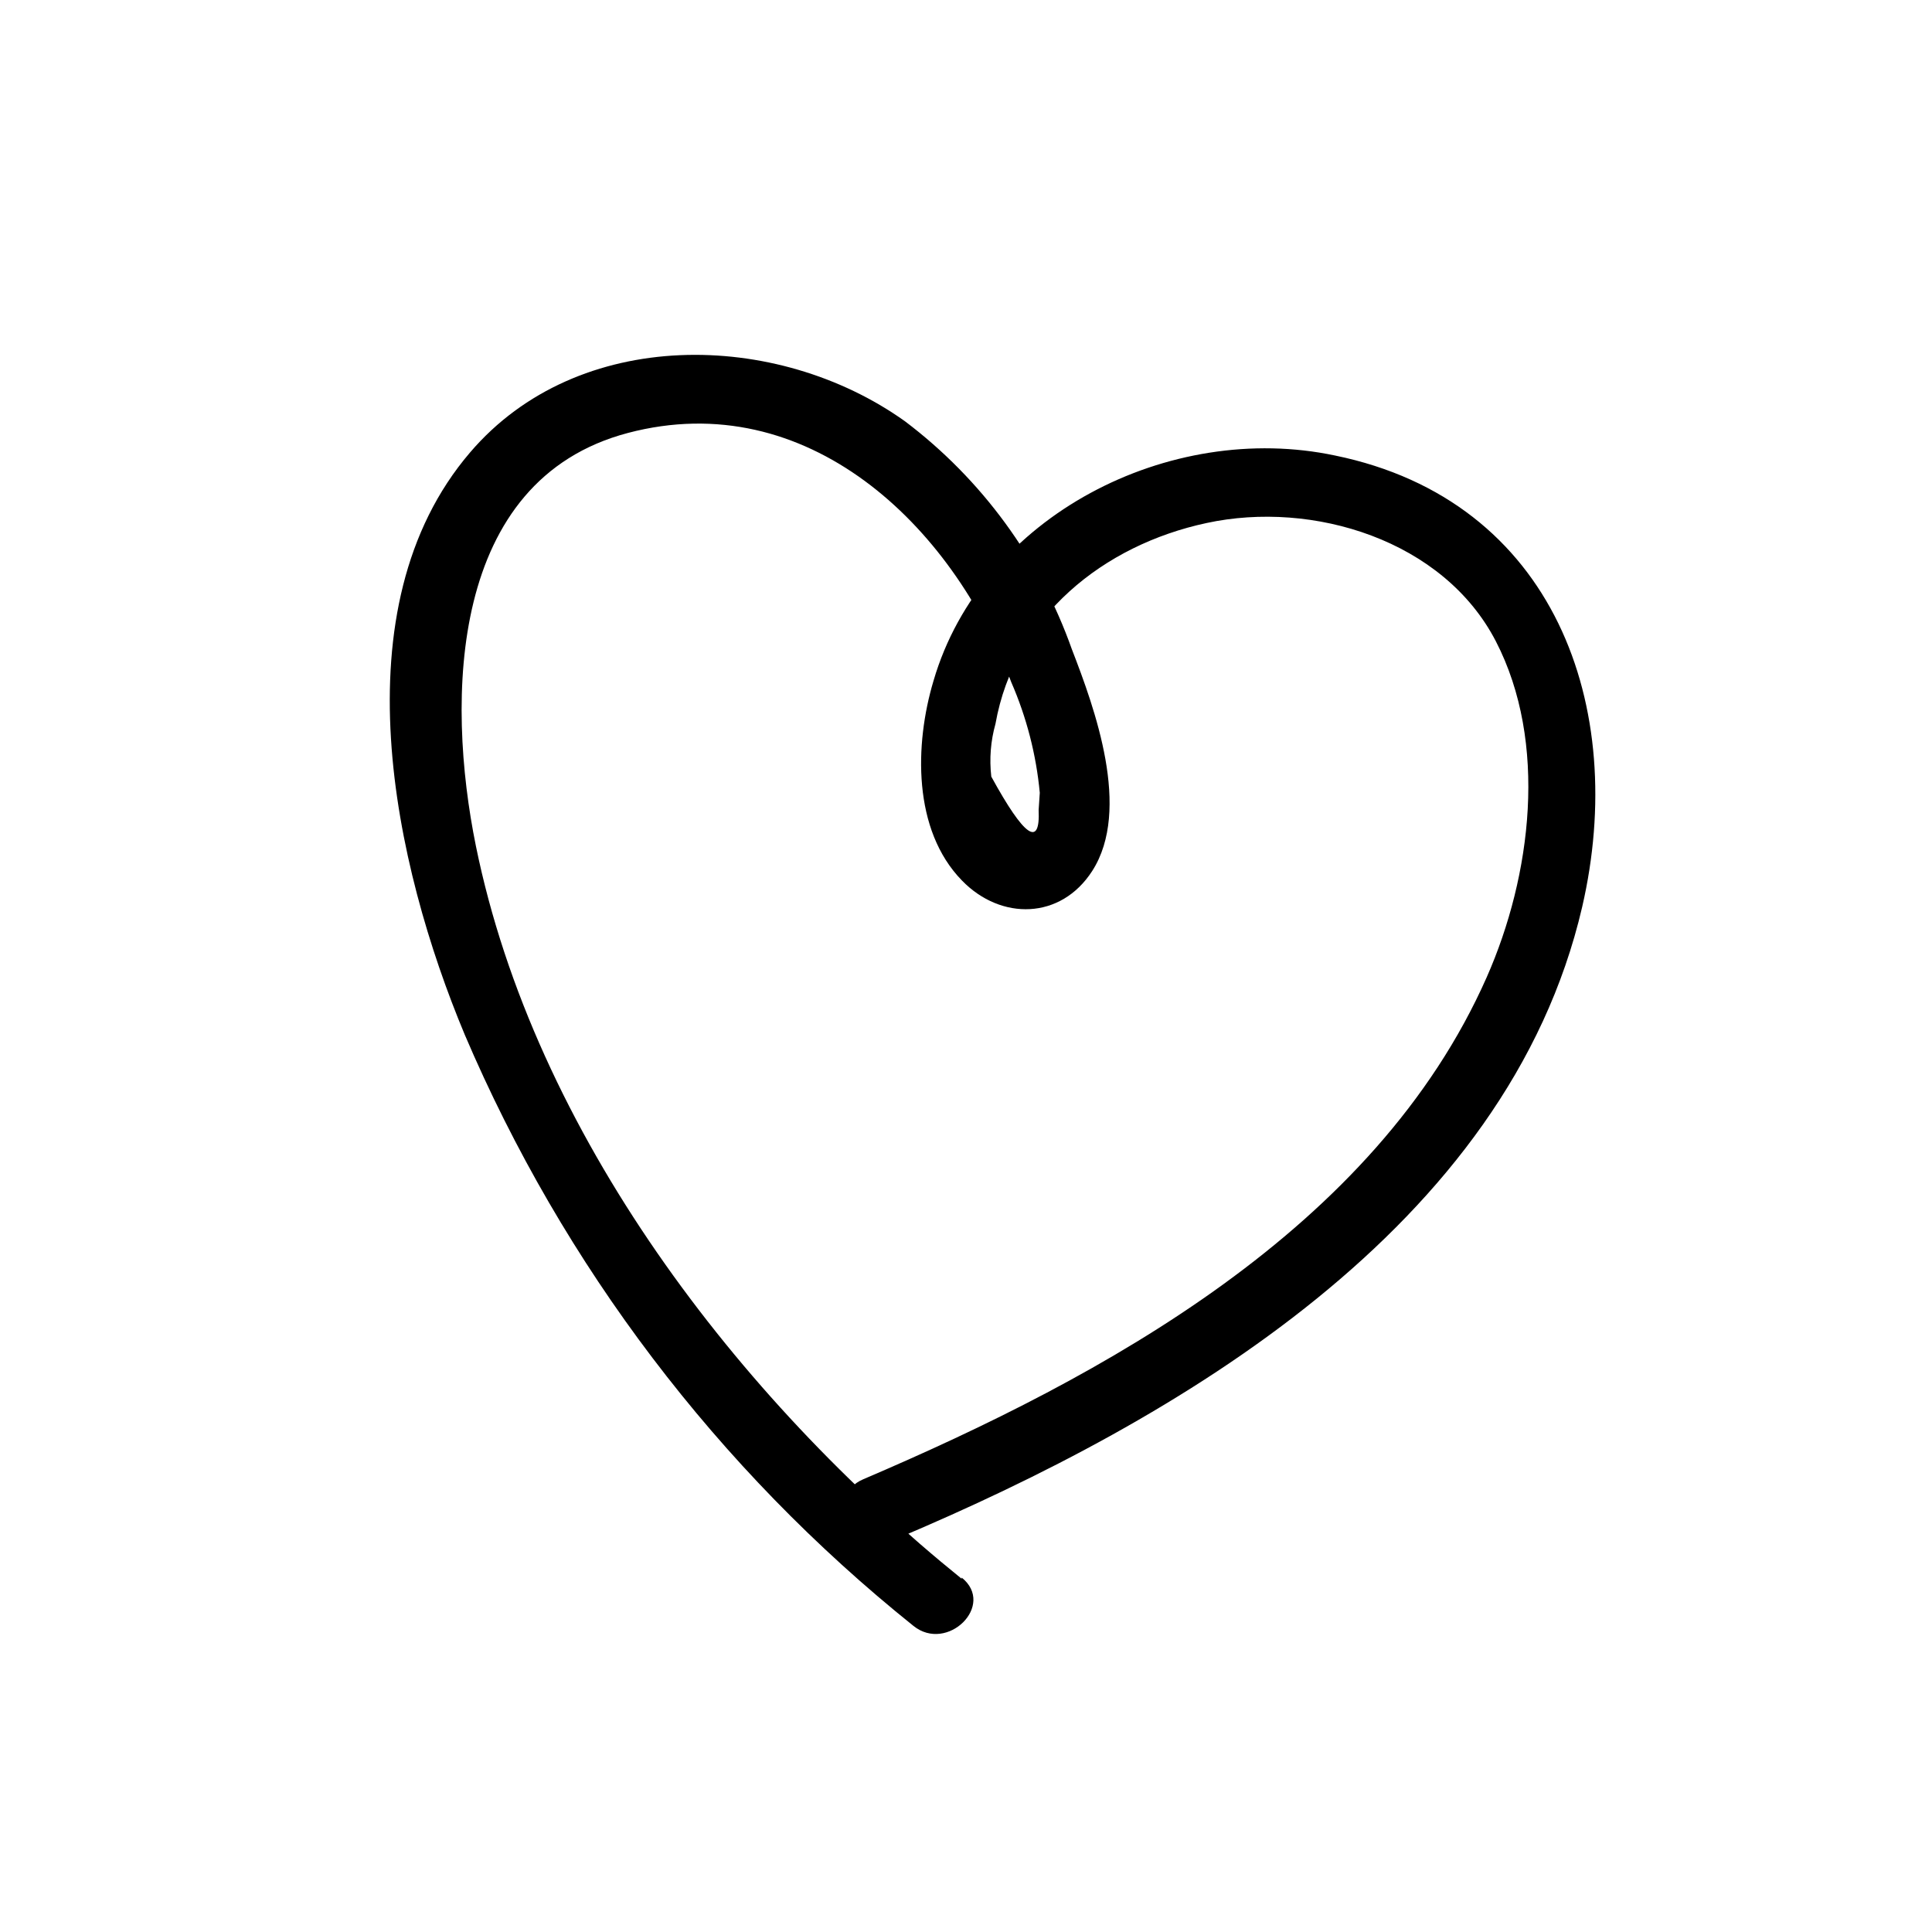 <?xml version="1.0" encoding="UTF-8"?>
<!-- Uploaded to: ICON Repo, www.iconrepo.com, Generator: ICON Repo Mixer Tools -->
<svg fill="#000000" width="800px" height="800px" version="1.1" viewBox="144 144 512 512" xmlns="http://www.w3.org/2000/svg">
 <path d="m398.84 562.38c-59.297-47.91-113.21-118.09-128.72-194.17-7.961-39.094-7.106-96.984 40.305-109.48 47.41-12.496 85.949 24.336 101.57 66.051 4.059 9.309 6.609 19.207 7.559 29.32l-0.301 4.535c0.453 10.078-3.777 7.203-12.543-8.816h-0.004c-0.547-4.699-0.172-9.457 1.109-14.008 5.039-28.465 28.617-47.359 55.922-53.203 28.215-6.098 62.824 4.535 76.68 31.336 13.855 26.801 9.473 62.121-2.418 89.023-29.523 66.758-101.42 105.8-165.25 133.06-10.68 4.535-1.461 20.152 9.168 15.617 74.008-31.285 161.62-82.273 181.37-167.27 12.242-52.898-7.254-107.71-65.496-119.66-43.777-9.266-93.605 15.871-106.4 59.703-5.039 16.828-5.543 39.551 7.559 52.949 10.328 10.629 26.199 10.379 34.512-2.57 10.43-16.273 0.656-43.074-5.391-58.695v0.004c-8.504-24.051-23.883-45.074-44.234-60.457-34.008-24.285-86.707-25.191-115.27 8.262-35.266 41.211-20.152 109.48-1.41 154.27v0.004c26.121 61.223 66.961 115.05 118.9 156.68 8.969 7.254 21.914-5.492 12.797-12.797z"/>
</svg>
